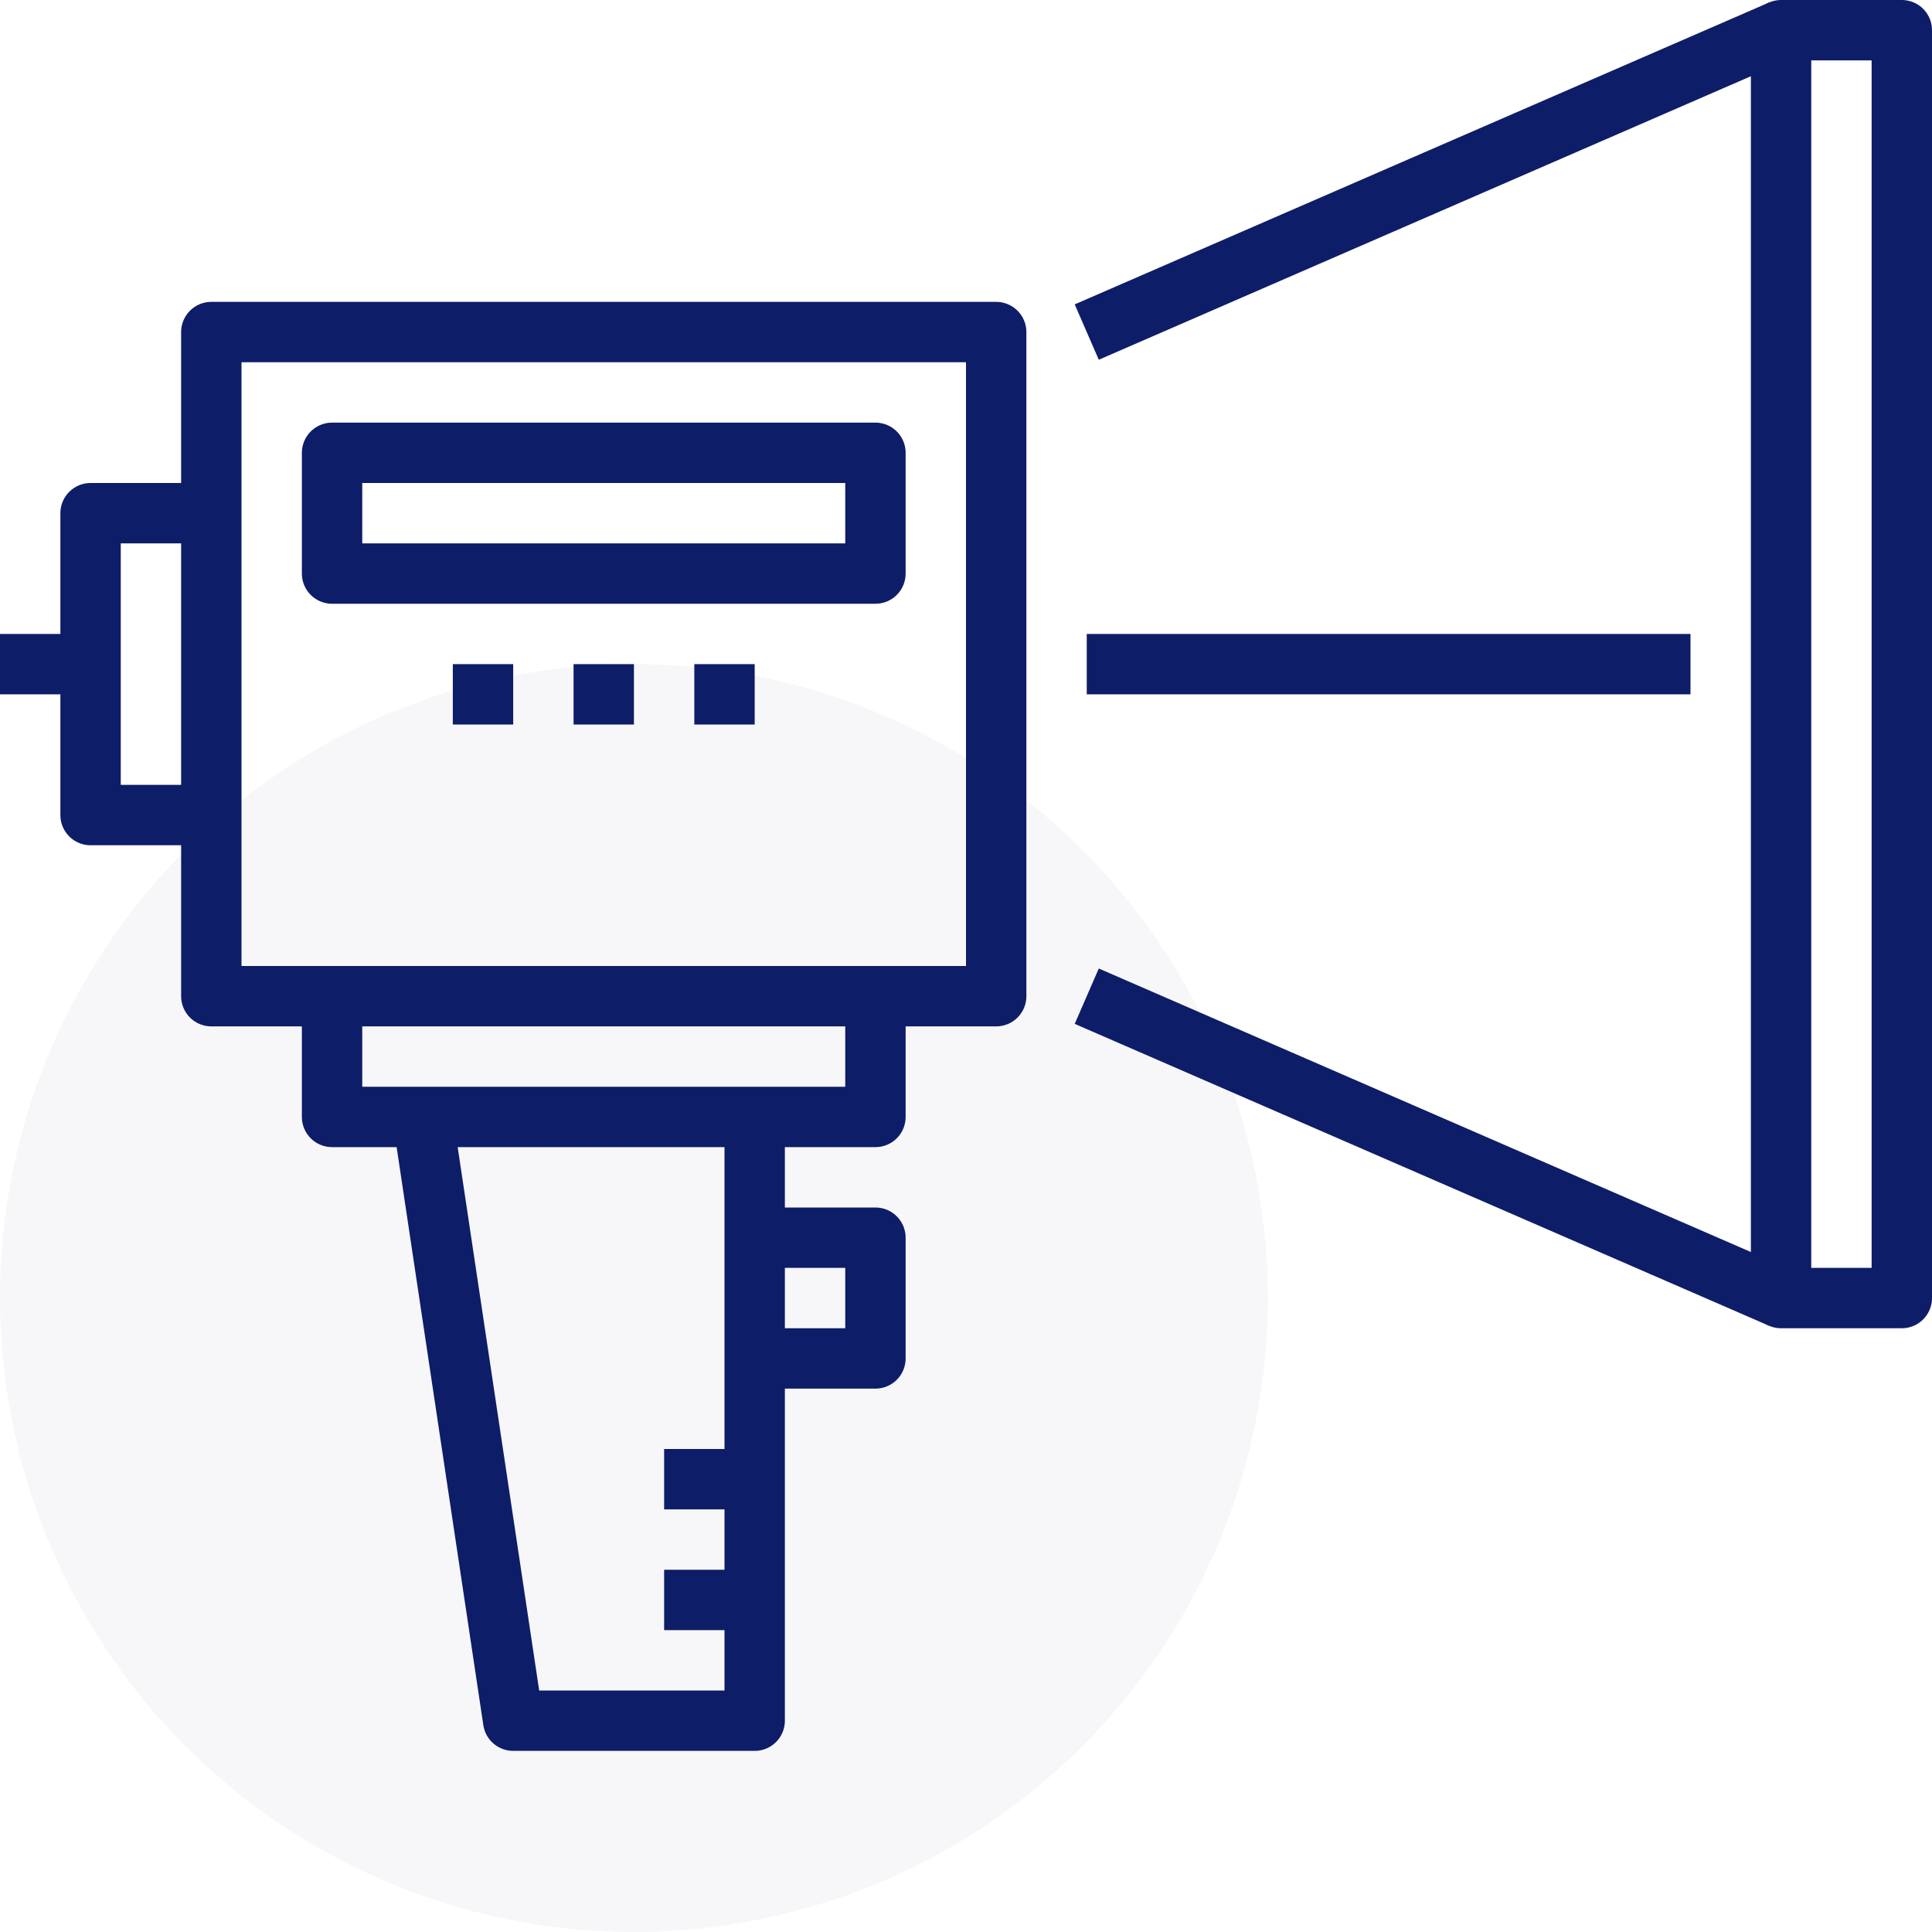 <?xml version="1.0" encoding="UTF-8"?> <svg xmlns="http://www.w3.org/2000/svg" xmlns:xlink="http://www.w3.org/1999/xlink" version="1.1" id="_x30_3_x5F_marketing_x5F_tool" x="0px" y="0px" viewBox="0 0 64 64" style="enable-background:new 0 0 64 64;" xml:space="preserve"> <style type="text/css"> .st0{opacity:0.3;fill:#E2E5EE;enable-background:new ;} .st1{fill:none;stroke:#0E1D68;stroke-width:2;stroke-linejoin:round;stroke-miterlimit:10;} </style> <g> <circle class="st0" cx="21" cy="43" r="21"></circle> <g> <g> <rect x="7" y="11" class="st1" width="26" height="22"></rect> <polyline class="st1" points="7,17 3,17 3,27 7,27 "></polyline> <polyline class="st1" points="11,33 11,37 29,37 29,33 "></polyline> <polyline class="st1" points="14,37 17,57 25,57 25,37 "></polyline> <rect x="59" y="1" class="st1" width="4" height="42"></rect> <line class="st1" x1="36" y1="11" x2="59" y2="1"></line> <line class="st1" x1="36" y1="33" x2="59" y2="43"></line> <line class="st1" x1="3" y1="22" x2="0" y2="22"></line> <rect x="11" y="15" class="st1" width="18" height="4"></rect> <line class="st1" x1="15" y1="23" x2="17" y2="23"></line> <line class="st1" x1="19" y1="23" x2="21" y2="23"></line> <line class="st1" x1="23" y1="23" x2="25" y2="23"></line> <polyline class="st1" points="25,41 29,41 29,45 25,45 "></polyline> <line class="st1" x1="25" y1="49" x2="22" y2="49"></line> <line class="st1" x1="25" y1="53" x2="22" y2="53"></line> <line class="st1" x1="36" y1="22" x2="56" y2="22"></line> </g> </g> </g> </svg> 